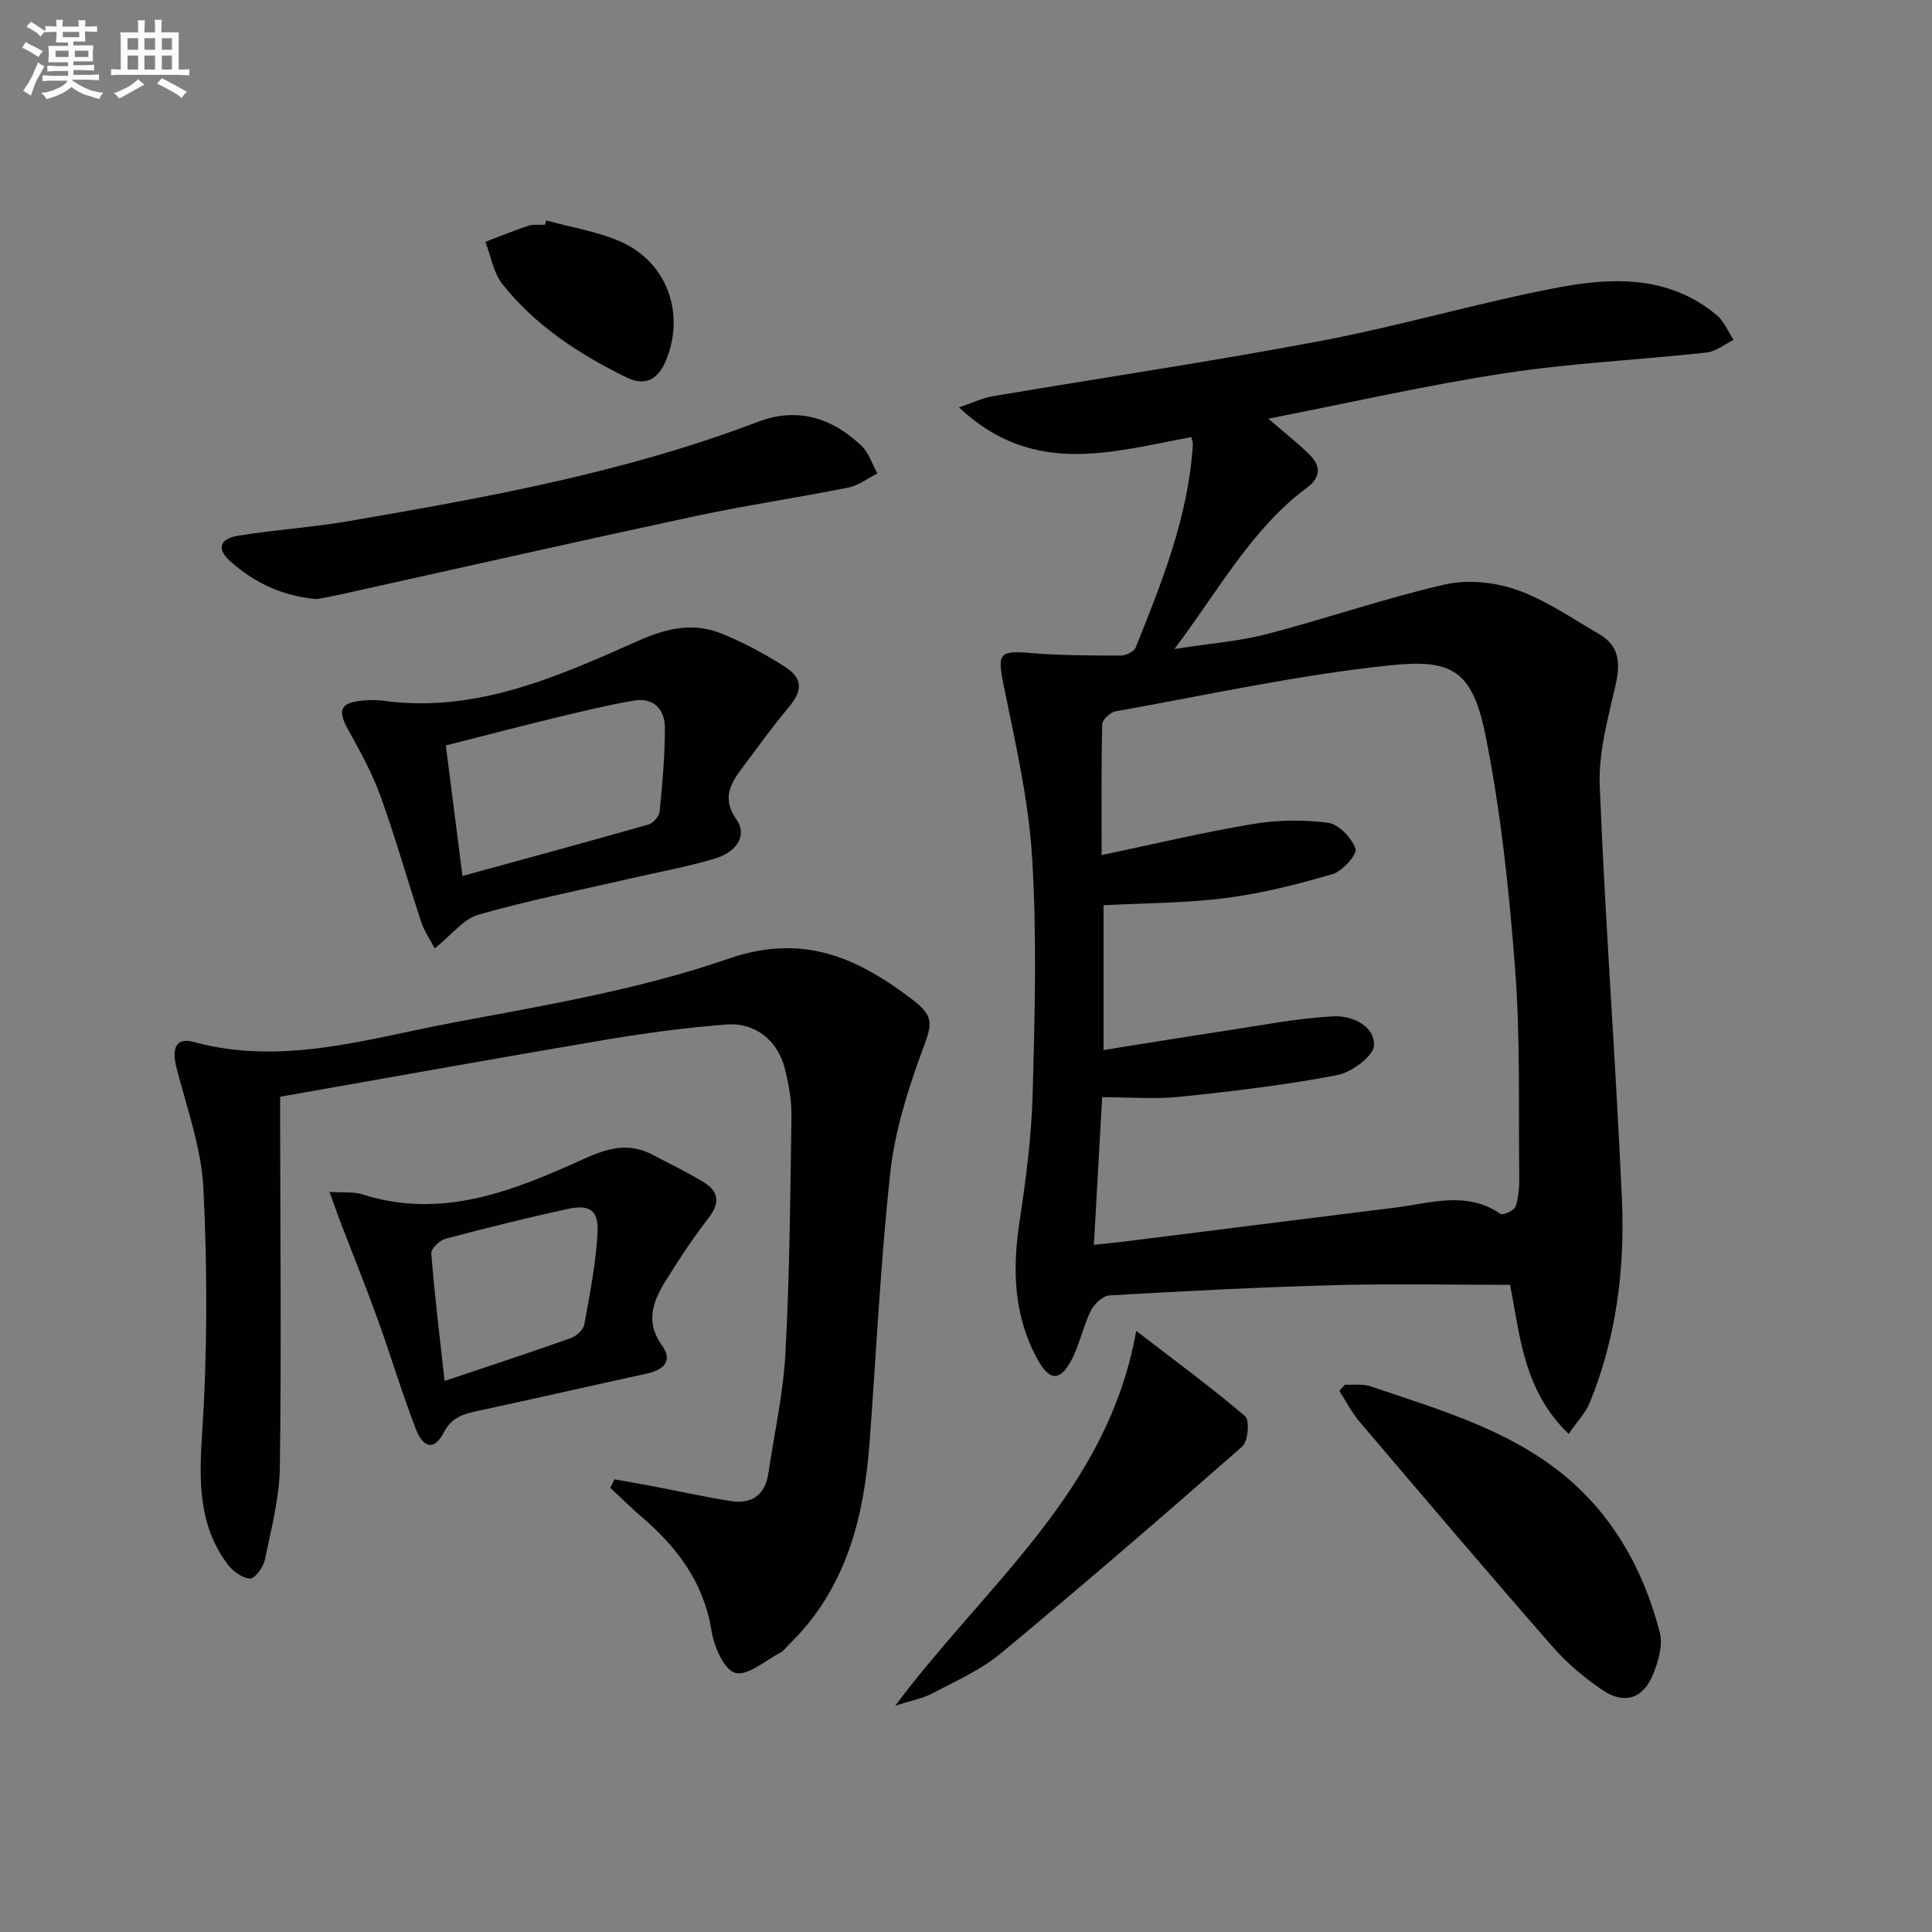 <svg enable-background="new 0 0 400 400" viewBox="0 0 400 400" xmlns="http://www.w3.org/2000/svg"><rect x="0" y="0" width="400" height="400" fill="#808080" stroke="none"/><g fill="#010103"><path d="m324.78 296.88c-9.44-9.05-10.08-20.55-12.14-30.87-12.22 0-24.17-.26-36.11.06-15.63.42-31.24 1.23-46.85 2.13-1.38.08-3.17 1.81-3.86 3.22-1.6 3.26-2.29 6.96-3.98 10.16-2.35 4.45-4.55 4.35-6.97-.02-4.98-9-5.31-18.56-3.8-28.53 1.34-8.85 2.5-17.8 2.74-26.73.43-16.28.88-32.63-.13-48.87-.74-11.98-3.52-23.88-5.92-35.71-1.28-6.31-.87-7.07 5.35-6.54 6.29.54 12.63.53 18.95.55 1.05 0 2.73-.81 3.07-1.67 5.44-13.56 10.91-27.13 11.83-41.96.03-.48-.17-.97-.3-1.61-16.2 2.98-32.71 8.4-48.12-6.15 3.12-1.05 4.99-1.97 6.96-2.3 22.72-3.84 45.53-7.21 68.17-11.5 16.44-3.12 32.57-7.92 49.01-11.03 11.36-2.15 23.01-2.44 32.77 5.76 1.51 1.27 2.33 3.37 3.47 5.09-1.86.91-3.65 2.42-5.59 2.63-13.87 1.52-27.86 2.16-41.63 4.26-16.2 2.47-32.22 6.13-49.1 9.43 3.41 2.95 6.12 5.07 8.55 7.48 2.26 2.24 2.37 4.63-.46 6.73-11.5 8.53-18.16 21-27.53 33.48 7.35-1.15 13.37-1.59 19.12-3.09 12.34-3.21 24.43-7.42 36.84-10.26 4.7-1.07 10.35-.51 14.94 1.11 6.03 2.12 11.48 5.93 17.08 9.19 4.09 2.38 4.37 5.93 3.38 10.35-1.55 6.91-3.59 14.03-3.31 20.98 1.13 28.57 3.33 57.1 4.59 85.67.63 14.34-1.13 28.56-6.63 42.02-.88 2.18-2.65 3.99-4.39 6.54zm-98.3-39.14c2.9-.32 5.04-.54 7.17-.8 18.43-2.31 36.86-4.65 55.29-6.93 7.3-.9 14.7-3.53 21.74 1.32.5.35 2.86-.73 3.12-1.54.64-2.01.78-4.24.75-6.38-.18-14.3.23-28.66-.87-42.89-1.24-16.19-2.94-32.45-6.14-48.34-2.72-13.5-7.02-15.76-19.75-14.43-19.08 1.99-37.93 6.15-56.85 9.53-1.08.19-2.71 1.74-2.74 2.69-.21 8.62-.12 17.25-.12 27.06 10.9-2.28 21.02-4.71 31.26-6.42 5.11-.85 10.51-.94 15.63-.26 2.21.29 4.88 3.12 5.68 5.38.39 1.12-2.67 4.63-4.71 5.23-7.26 2.13-14.68 4.01-22.17 4.97-8.34 1.07-16.82 1.04-25.29 1.49v29.98c8.69-1.38 16.85-2.72 25.03-3.96 7.5-1.13 14.98-2.62 22.53-3.02 3.71-.2 8.58 1.84 8.43 6.03-.08 2.22-4.67 5.58-7.66 6.15-10.71 2.05-21.59 3.34-32.45 4.47-5.24.55-10.58.09-16.17.09-.59 10.54-1.13 20.25-1.71 30.58z"/><path d="m127.22 306.28c2.49.44 4.99.86 7.48 1.34 5.53 1.05 11.04 2.28 16.6 3.16 4.3.68 7.1-1.23 7.77-5.7 1.26-8.36 3.12-16.7 3.56-25.11.86-16.27 1-32.59 1.23-48.89.05-3.28-.57-6.64-1.37-9.85-1.43-5.75-6.11-9.58-12.06-9.12-8.42.65-16.83 1.77-25.16 3.18-22.24 3.75-44.44 7.77-67.27 11.78v5.78c.03 23.65.27 47.3-.06 70.95-.09 6.39-1.79 12.79-3.1 19.12-.32 1.54-2.06 3.94-3.07 3.9-1.6-.06-3.57-1.52-4.64-2.94-6.19-8.29-5.9-17.57-5.26-27.51 1.07-16.69 1.07-33.52.25-50.22-.41-8.45-3.45-16.79-5.58-25.11-.9-3.51-.48-6.4 3.55-5.31 18.39 4.99 35.95-.66 53.57-3.98 19.21-3.62 38.73-6.88 57.1-13.24 15.59-5.4 26.76-.18 38.05 8.37 4.92 3.73 4.09 5.29 2.01 10.98-2.94 8.02-5.57 16.43-6.49 24.87-2.04 18.65-2.9 37.42-4.31 56.14-1.18 15.59-4.93 30.18-16.64 41.58-.6.58-1.1 1.34-1.81 1.71-3.13 1.63-6.8 4.89-9.35 4.19-2.32-.64-4.39-5.48-4.91-8.73-1.61-10.04-7.15-17.31-14.53-23.63-2.21-1.9-4.28-3.96-6.42-5.95.29-.6.58-1.18.86-1.76z"/><path d="m90.01 196.35c-.95-1.82-2.16-3.55-2.8-5.47-2.86-8.65-5.32-17.43-8.41-25.99-1.73-4.8-4.23-9.35-6.72-13.82-2.27-4.08-1.64-5.63 3.11-6.03 1.32-.11 2.68-.17 3.99.02 19.23 2.69 36.2-4.94 52.94-12.38 6.15-2.73 11.57-3.87 17.53-1.41 4.42 1.83 8.71 4.13 12.74 6.7 3.95 2.52 3.81 5.02.81 8.58-3.3 3.92-6.28 8.12-9.37 12.22-2.53 3.36-4.5 6.44-1.33 10.94 2.25 3.19.12 6.71-4.64 8.1-5.87 1.72-11.92 2.82-17.89 4.2-10.33 2.39-20.75 4.45-30.92 7.37-3.08.87-5.47 4.11-9.04 6.97zm2.29-42.01c1.16 9.1 2.26 17.72 3.45 27.02 13.06-3.58 25.79-7.03 38.47-10.64.99-.28 2.26-1.71 2.35-2.71.57-5.76 1.1-11.56 1.09-17.34-.01-3.88-2.4-6.34-6.52-5.61-5.52.97-10.97 2.29-16.42 3.61-7.5 1.82-14.97 3.78-22.42 5.67z"/><path d="m68.22 246.77c2.96.19 5-.07 6.77.5 16.54 5.31 31.42-.77 45.89-7.33 5.21-2.36 9.42-3.43 14.4-.78 3.5 1.87 7.11 3.57 10.48 5.65 3.21 1.98 3.25 4.4.87 7.46-3.23 4.16-6.14 8.59-8.91 13.07-2.59 4.19-4.13 8.42-.66 13.24 2.36 3.28.25 5.07-3.19 5.82-11.64 2.53-23.25 5.2-34.89 7.7-2.98.64-5.46 1.3-7.1 4.48-1.89 3.65-4.18 3.42-5.78-.71-2.88-7.4-5.13-15.04-7.83-22.52-2.35-6.53-4.96-12.96-7.43-19.44-.82-2.09-1.55-4.19-2.62-7.14zm23.83 39.14c9.24-3.1 17.72-5.88 26.14-8.87 1.15-.41 2.58-1.72 2.78-2.82 1.14-6.17 2.33-12.38 2.73-18.62.32-5.05-1.48-6.34-6.38-5.26-8.41 1.85-16.77 3.92-25.09 6.14-1.21.32-3.02 2.06-2.94 3.01.69 8.68 1.75 17.33 2.76 26.42z"/><path d="m65.62 124.04c-7.18-.61-12.95-3.39-17.9-7.79-2.88-2.56-2.33-4.69 1.57-5.33 7.52-1.24 15.16-1.7 22.67-2.99 28.77-4.93 57.49-10.12 84.92-20.58 8.24-3.14 15.37-.86 21.48 4.95 1.53 1.46 2.22 3.8 3.3 5.73-2.01 1-3.92 2.49-6.05 2.92-10.56 2.11-21.24 3.68-31.77 5.93-24.47 5.25-48.88 10.78-73.31 16.19-1.77.4-3.57.71-4.91.97z"/><path d="m278.46 286.68c1.78.09 3.7-.21 5.32.35 13.66 4.64 27.75 8.68 39.23 17.75 10.69 8.45 17.26 20.08 20.64 33.24.67 2.6-.31 5.95-1.39 8.61-2.03 5.03-5.92 6.34-10.41 3.33-3.82-2.56-7.45-5.65-10.48-9.11-13.45-15.39-26.69-30.97-39.92-46.54-1.63-1.92-2.78-4.23-4.16-6.36.4-.43.78-.85 1.17-1.27z"/><path d="m235.24 275.54c8.32 6.41 15.66 11.78 22.55 17.68.97.83.62 5.19-.58 6.25-16.48 14.48-33.11 28.82-49.99 42.83-4.15 3.45-9.32 5.72-14.15 8.29-1.92 1.02-4.17 1.41-7.72 2.56 18.82-25.22 44-44.37 49.89-77.61z"/><path d="m113.1 45.64c5.21 1.45 10.71 2.28 15.58 4.48 9.5 4.31 13.18 14.81 9.23 24.44-1.56 3.8-4.13 5.58-8.25 3.56-9.79-4.81-18.85-10.7-25.66-19.33-1.86-2.36-2.37-5.78-3.5-8.72 2.95-1.12 5.87-2.34 8.86-3.32 1.07-.35 2.31-.15 3.48-.21.08-.29.17-.6.26-.9z"/></g><path d="m6.8 9.5c.6.3 1.3.7 2.1 1.1-.4.4-.7.8-.9 1.2-.7-.4-1.3-.8-1.8-1.1s-1.1-.6-1.6-.8c.2-.4.5-.8.7-1.2.4.2.8.5 1.5.8zm.9 6.9c-.3.6-.5 1.1-.7 1.7s-.4 1.1-.6 1.7c-.6-.4-1.1-.7-1.6-1 .7-1 1.2-1.8 1.5-2.4.3-.5.6-1.1.8-1.7.3-.6.5-1.2.8-1.8.3.3.8.6 1.3.8-.7 1.3-1.2 2.2-1.5 2.7zm.1-11c.4.3 1 .7 1.7 1.1-.5.2-.8.6-1.1 1.1-.5-.6-1-1-1.4-1.2s-.9-.6-1.5-.8c.2-.4.5-.7.9-1.1.5.3.9.6 1.4.9zm10.5 13.1c1 .4 2 .6 3.1.7-.4.4-.7.8-.8 1.3-.9-.2-1.9-.6-3-.9-1-.4-2-.9-2.8-1.6-.5.4-1.1.9-1.9 1.3s-1.9.9-3.3 1.2c-.1-.3-.5-.8-1.1-1.3 1 0 2.1-.3 3.2-.8 1.2-.5 1.9-1 2.3-1.7h-3.2c-.4 0-1 0-2 .1v-1.2c1 0 1.7.1 2 .1h3.3v-1h-2.3c-.2 0-.9 0-2 .1v-1.2c1.2 0 1.9.1 2 .1h2.3v-.8h-4.1c0-.7.1-1.2.1-1.6 0-.5 0-1.1-.1-1.8h4.1v-.7h-2.5c0-.6.1-1.1.1-1.6v-.6h-.5c-.4 0-1 0-1.8.1v-1.3c1.2 0 1.9.1 2.1.1h.2c0-.3 0-.8-.1-1.4h1.4c0 .6-.1 1-.1 1.4h3.4c0-.4 0-.8-.1-1.3h1.5c0 .4-.1.9-.1 1.3.7 0 1.5 0 2.5-.1v1.2c-1 0-1.8-.1-2.5-.1v.6c0 .3 0 .8.1 1.5h-2.5v.8h4.1c0 .8-.1 1.3-.1 1.8s0 1 .1 1.5h-4.1v.8h1.4c.8 0 1.8 0 2.9-.1v1.2c-1 0-1.9-.1-2.8-.1h-1.5v1h3.2c.3 0 1 0 2.1-.1v1.2c-1.1 0-1.8-.1-2.1-.1h-3.4l-.1.1c1.4 1 2.4 1.5 3.4 1.9zm-4.1-6.7v-1.3h-2.7v1.3zm2.2-4.1v-1.1h-3.4v1.1zm1.9 4.1v-1.3h-2.8v1.3z" fill="#fafbfc"/><path d="m37 6.7v2.3 5.4c1 0 1.8 0 2.2-.1v1.3c-.6 0-1.5-.1-2.5-.1h-11.9c-.7 0-1.3 0-1.8.1v-1.3c.5 0 1.1.1 2 .1v-5.2c0-1 0-1.8-.1-2.5h3.7c0-1.3 0-2.1-.1-2.5h1.5c0 .4-.1 1.3-.1 2.5h2.2c0-1.2 0-2.1-.1-2.6h1.5c0 .4-.1 1.3-.1 2.6zm-12.3 13.7c-.3-.4-.7-.8-1.1-1.1 1.1-.4 2.1-.9 2.9-1.3.8-.5 1.5-1 2.1-1.6.4.4.9.8 1.3 1.1-2.5 1.4-4.2 2.4-5.2 2.9zm3.9-10.1v-2.4h-2.2v2.4zm0 4.1v-2.9h-2.2v2.9zm3.5-4.1v-2.4h-2.2v2.4zm0 4.1v-2.9h-2.2v2.9zm.4 2.9 1-1.1c.6.3 1.4.7 2.5 1.3s2 1.1 2.7 1.5c-.4.4-.8.8-1.1 1.3-.8-.8-2.5-1.7-5.1-3zm3.1-7v-2.4h-2.1v2.4zm0 4.1v-2.9h-2.1v2.9z" fill="#fafbfc"/></svg>